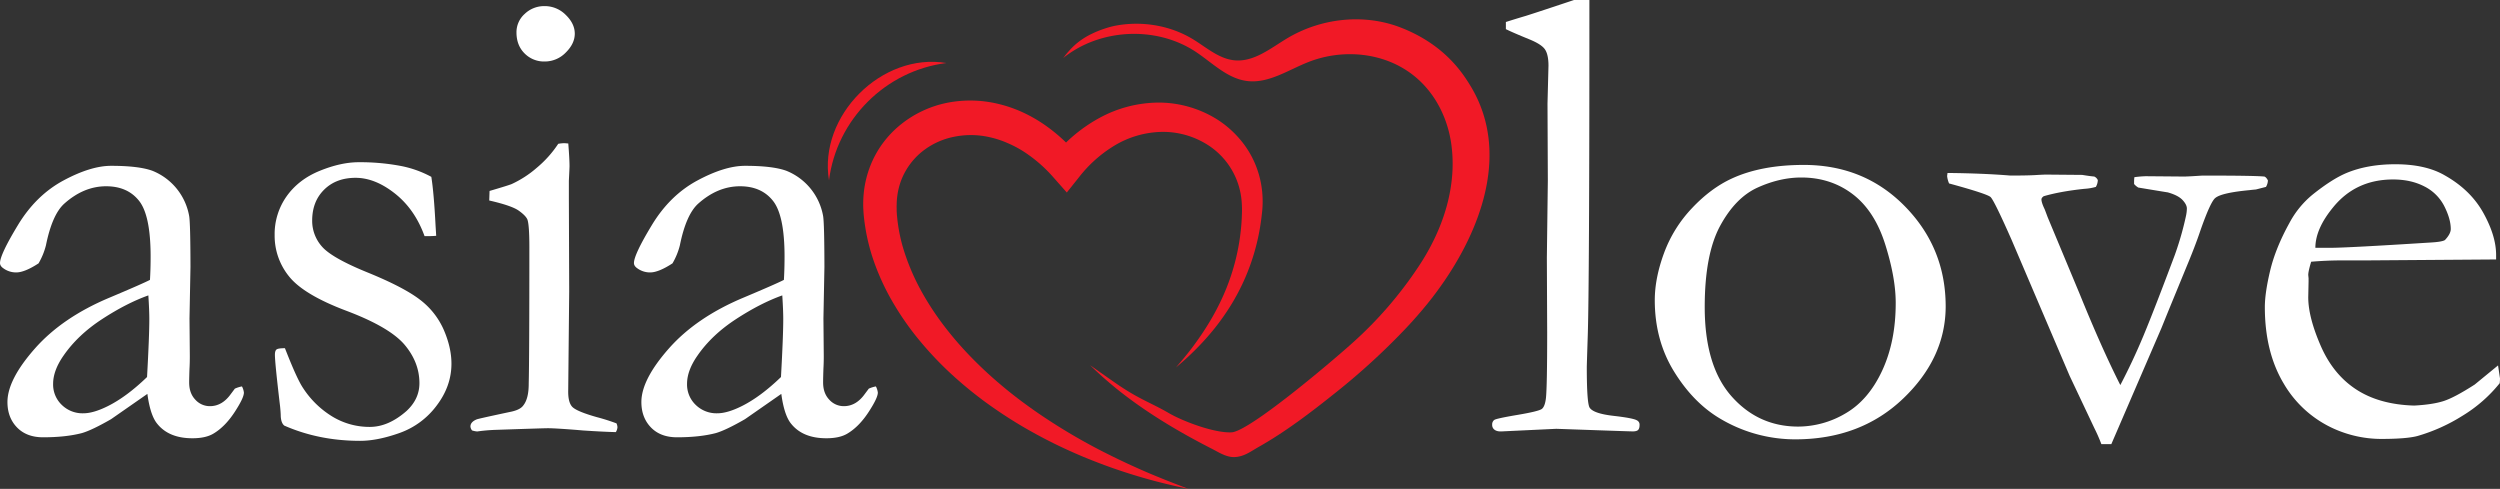<svg id="Layer_1" data-name="Layer 1" xmlns="http://www.w3.org/2000/svg" viewBox="0 0 2026.09 396.19"><rect x="0" y="0" width="2026.09" height="396.19" fill="#333333" stroke="none"/><defs><style>.cls-1{fill:#f11926;}.cls-2{fill:#fff;}</style></defs><path class="cls-1" d="M1417.69,1685.26c-10.78-4.64-21.4-9.54-31.84-14.78a472.21,472.21,0,0,1-59.84-35.39c-9.44-6.63-18.64-13.57-27.38-21a325,325,0,0,1-25-23.31,277.54,277.54,0,0,1-22-25.71,229.36,229.36,0,0,1-18.13-28.07,180.73,180.73,0,0,1-13-30.17,133.27,133.27,0,0,1-6.24-31.43l-.13-1.88,0-1.11,0-.9c-.06-1.24-.06-2.45,0-3.66a57.27,57.27,0,0,1,.54-7.19,56.53,56.53,0,0,1,3.64-13.67,55.69,55.69,0,0,1,16.73-22.2,60.19,60.19,0,0,1,25.78-11.81,68.3,68.3,0,0,1,29.08.47,78.72,78.72,0,0,1,14.24,4.72,88.76,88.76,0,0,1,13.51,7.22,115.6,115.6,0,0,1,23.66,20.7l10.7,12.09,9.83-12.32A105.53,105.53,0,0,1,1390.9,1420a77.22,77.22,0,0,1,36.07-10.88,67.24,67.24,0,0,1,36.25,8.69,59.78,59.78,0,0,1,25.24,27.33,60.16,60.16,0,0,1,5.08,18.48c.18,1.63.31,3.25.36,4.9,0,.8.08,1.65.08,2.43v1.29l0,1.31c-.07,3.53-.23,7-.51,10.57a174.92,174.92,0,0,1-8.43,41.56,178,178,0,0,1-8,19.93,194.66,194.66,0,0,1-10.34,19.08c-3.76,6.19-7.91,12.2-12.27,18.1s-9.08,11.52-13.92,17.12a218.88,218.88,0,0,0,16.39-15,206,206,0,0,0,14.91-16.68,193.25,193.25,0,0,0,13-18.41,178,178,0,0,0,10.68-20.06,174.72,174.72,0,0,0,13.2-43.8c.62-3.79,1.13-7.58,1.52-11.4l.15-1.44.13-1.47c.08-1.08.13-2.06.18-3.1.08-2,.08-4.09,0-6.13a78.13,78.13,0,0,0-4.82-24.37,76.22,76.22,0,0,0-12.5-21.78,82.24,82.24,0,0,0-18.75-16.84,89.48,89.48,0,0,0-47.85-14.13,101.18,101.18,0,0,0-48.18,12.38,124.75,124.75,0,0,0-27.18,20,135.42,135.42,0,0,0-18.69-15.23,116.81,116.81,0,0,0-17.43-9.7,106.38,106.38,0,0,0-19.16-6.47,96.53,96.53,0,0,0-40.94-.83,87.55,87.55,0,0,0-37.64,17.56,82,82,0,0,0-14.64,15.24,80.17,80.17,0,0,0-10.21,18.56,83,83,0,0,0-5.08,20.45,92.66,92.66,0,0,0-.6,10.39c0,1.73.06,3.45.16,5.18l.15,2.37.24,2.5a159.53,159.53,0,0,0,8.5,37.41,191,191,0,0,0,16.12,34,227.35,227.35,0,0,0,21.5,30.22,276.52,276.52,0,0,0,25.34,26.53,324.29,324.29,0,0,0,28.16,23q14.7,10.63,30.27,19.73c10.39,6,21,11.63,31.81,16.65q8.13,3.79,16.37,7.25c5.52,2.27,11.06,4.43,16.63,6.52,11.14,4.1,22.43,7.79,33.83,11,5.7,1.65,11.45,3.1,17.17,4.49s11.5,2.68,17.3,3.82c-5.52-2.09-11-4.18-16.48-6.35S1423.1,1687.55,1417.69,1685.26Z" transform="translate(-487.43 -1302.17)"/><path class="cls-1" d="M1679,1371.51c-6.09-9.92-20.63-33-55.92-46.84-30-11.81-65-7.94-92.67,8.66-13.35,8.05-26.76,19.13-42.3,17.74-12.71-1.13-22.92-10.44-33.83-17.09-17.51-10.65-38.78-14.55-59-11.63a68.72,68.72,0,0,0-11.76,2.73,83.64,83.64,0,0,0-10.93,4.33,58.66,58.66,0,0,0-13.36,8.61,65,65,0,0,0-5.51,5.5c-.88,1-1.76,2-2.58,3a22.13,22.13,0,0,1-2.27,2.86c29.72-24.1,75.18-26.42,107.23-5.49,13.56,8.9,25.68,21.76,41.76,23.9,17.59,2.32,33.65-9,50.18-15.44,23.38-9.13,50.71-8.46,72.93,3.14a1.92,1.92,0,0,1,.31.18,76.62,76.62,0,0,1,7.76,4.7c19.11,13.2,30.68,34.18,34.32,56.87a4.44,4.44,0,0,0,.1.62,117.07,117.07,0,0,1,.57,29.57c-2.63,25.42-12.92,49.68-27,70.83a320,320,0,0,1-53.09,61.46c-19.64,17.66-84.25,72.06-98.35,72.83-13.7.75-39.19-8.76-51-15.65-14-8.14-23.61-11-41.22-23-7.09-4.85-22.51-15.78-22.51-15.78q8.39,8.19,17.4,15.73l.93.77c4,3.38,8.2,6.63,12.43,9.8,21.16,15.85,44.14,29.29,67.65,41.3,4.67,2.37,9.2,5.31,14.36,6.47s10.31-.21,15-2.65c3.15-1.65,6.11-3.61,9.23-5.37,21.84-12.35,42.39-28.1,62-43.78a551.81,551.81,0,0,0,57-52.2q9-9.53,17.3-19.73C1683,1500.45,1714.75,1430,1679,1371.51Z" transform="translate(-487.43 -1302.17)"/><path class="cls-1" d="M1254.41,1353.24c-52.36-8.74-103.82,42.77-95.13,95.11C1165.49,1399,1205.09,1359.47,1254.41,1353.24Z" transform="translate(-487.43 -1302.17)"/><path class="cls-2" d="M683.52,1615.34a14,14,0,0,1,1.58,5q0,3.95-6.3,13.91-8.14,13.14-18.11,19.16-6.3,3.94-17.33,3.94-18.9,0-28.35-11.55-5.78-6.82-8.13-24.41l-29.4,20.47q-15.51,8.93-23.63,11.29-13.14,3.42-31.51,3.42-13.38,0-21.13-8t-7.74-20.61q0-18.12,22.23-43.31t60.38-41.21q26.83-11.3,32.89-14.44.53-8.67.53-18.9,0-33.33-9.35-45.15t-26.73-11.82q-18.18,0-34,14.18-9.75,8.93-14.74,33.6a56.29,56.29,0,0,1-6,14.7q-11.29,7.35-18.12,7.35a17.51,17.51,0,0,1-10.5-3.42q-2.62-1.83-2.62-4.19,0-6.82,14.57-30.85t36.75-36q22.18-11.94,38.73-11.94,22.56,0,33.59,4.07a48.56,48.56,0,0,1,29.66,36.62q1,5.77,1.06,41.21l-.79,41.75.26,30.45c0,4-.09,7.44-.26,10.23q-.27,7.62-.27,11.29,0,8.67,5,13.91a15.75,15.75,0,0,0,11.81,5.25q10,0,17.07-10l3.15-4.2A24.61,24.61,0,0,1,683.52,1615.34Zm-76.92-7.61q1.85-33.33,1.84-47,0-7.1-.78-19.16-17.65,6.3-37.4,19.16t-31.35,29.66q-8.43,12.09-8.43,22.84a22.8,22.8,0,0,0,7,17.06,24,24,0,0,0,17.51,6.83q8.16,0,19.75-5.78Q590,1623.75,606.6,1607.73Z" transform="translate(-487.43 -1302.17)"/><path class="cls-2" d="M718.36,1584.37q9.71,24.95,14.7,32.29A74.56,74.56,0,0,0,757,1639.89a58,58,0,0,0,30.18,8.26q15,0,29.67-12.86,10.5-9.7,10.5-22.57,0-17.07-12.33-31.51-12.36-14.16-46.87-27.17t-46.33-27.69a52.18,52.18,0,0,1-11.81-33.6,53,53,0,0,1,9.71-31.5q9.71-13.65,26.78-20.61t31.5-7a176.54,176.54,0,0,1,33.47,2.88A85.84,85.84,0,0,1,837,1445.5q2.1,13.38,3.42,39.37l.52,8.41q-3.42.26-5.77.25H831.5q-7.87-21.77-24-34.52t-31.9-12.73q-15.75,0-25.46,9.59t-9.71,25.06a31.36,31.36,0,0,0,7.87,21q7.88,9.19,36.89,21t42.26,21.87A61.67,61.67,0,0,1,847,1569.32q6.3,14.46,6.3,27.59,0,18.13-11.95,33.9a64.1,64.1,0,0,1-29.92,22.2q-18,6.43-32.16,6.43-33.33,0-61.43-12.34c-1.74-1.39-2.72-4-2.89-7.87,0-1.58-.17-4.11-.52-7.61q-4.2-35.44-4.2-42c0-2.11.44-3.51,1.31-4.21S714.68,1584.37,718.36,1584.37Z" transform="translate(-487.43 -1302.17)"/><path class="cls-2" d="M883.93,1464.66l.26-7.74q17.05-5,18.38-5.8a85.17,85.17,0,0,0,19.81-12.91,89,89,0,0,0,17.46-19.49,33.27,33.27,0,0,1,5-.52l3.15.26q1,12.6,1,18.38,0,1.32-.53,11.81v13.91l.27,75.61-.79,80.06c-.17,6.47.87,11,3.15,13.52s9,5.38,20.21,8.53a164.2,164.2,0,0,1,15.75,5,8.27,8.27,0,0,1,.79,3.16,8.53,8.53,0,0,1-1.32,3.93q-10.23-.25-26.24-1.31-21.8-1.83-28.88-1.84-3.42,0-42,1.31a141.73,141.73,0,0,0-15.22,1.32A18,18,0,0,1,870,1651a5.78,5.78,0,0,1-1.31-3.15q0-3.67,5-5.77,1-.52,26.77-6,8.4-1.58,11-5.24,4.47-5.5,4.46-17.57.52-20.17.53-110.61,0-18.09-1.58-22.54c-.88-2.1-3.19-4.5-7-7.21S896.17,1467.46,883.93,1464.66ZM906,1328.42a19.88,19.88,0,0,1,6.69-15,22.74,22.74,0,0,1,16.14-6.3,23.86,23.86,0,0,1,17.07,7.09q7.35,7.1,7.35,15.23t-7.35,15.36a23.62,23.62,0,0,1-17.07,7.21,22.1,22.1,0,0,1-16.27-6.55Q906,1338.92,906,1328.42Z" transform="translate(-487.43 -1302.17)"/><path class="cls-2" d="M1197.28,1615.34a14,14,0,0,1,1.58,5q0,3.95-6.3,13.91-8.14,13.14-18.12,19.16-6.3,3.94-17.32,3.94-18.9,0-28.36-11.55-5.77-6.82-8.13-24.41l-29.4,20.47q-15.49,8.93-23.63,11.29-13.12,3.42-31.5,3.42-13.39,0-21.13-8t-7.74-20.61q0-18.12,22.23-43.31t60.38-41.21q26.84-11.3,32.89-14.44.52-8.67.53-18.9,0-33.33-9.36-45.15t-26.72-11.82q-18.18,0-34,14.18-9.75,8.93-14.74,33.6a56,56,0,0,1-6,14.7q-11.28,7.35-18.11,7.35a17.49,17.49,0,0,1-10.5-3.42q-2.62-1.83-2.62-4.19,0-6.82,14.56-30.85t36.76-36q22.17-11.94,38.72-11.94,22.57,0,33.6,4.07a48.62,48.62,0,0,1,29.66,36.62q1,5.77,1.06,41.21l-.8,41.75.27,30.45c0,4-.1,7.44-.27,10.23q-.26,7.62-.26,11.29,0,8.67,5,13.91a15.75,15.75,0,0,0,11.81,5.25q10,0,17.07-10l3.15-4.2A24.61,24.61,0,0,1,1197.28,1615.34Zm-76.92-7.61q1.85-33.33,1.84-47,0-7.1-.78-19.16-17.65,6.3-37.4,19.16t-31.35,29.66q-8.43,12.09-8.43,22.84a22.83,22.83,0,0,0,7,17.06,24.06,24.06,0,0,0,17.52,6.83q8.15,0,19.75-5.78Q1103.76,1623.75,1120.36,1607.73Z" transform="translate(-487.43 -1302.17)"/><path class="cls-2" d="M1707.85,1325.79V1320q7.35-2.36,16.28-5,13.18-4.2,39-12.86h12.4v14.45q0,215.69-1.31,257.19-.8,24.45-.79,26,0,29.43,2.36,32.84,3.15,4.72,19.3,6.57t19,3.67a3.79,3.79,0,0,1,2.1,3.68c0,1.93-.4,3.28-1.18,4.07s-2.23,1.18-4.34,1.18q-1.85,0-27.56-.9l-34.38-1.2-44.11,2.1c-2.8.18-4.9-.37-6.3-1.62a4.67,4.67,0,0,1-1.57-3.77,4.43,4.43,0,0,1,1.71-3.9q1.7-1.2,18.89-4.1t19.69-4.85q2.49-2,3.28-8.8,1-9.45,1-53.29l-.26-60.37.79-62.48-.27-62.48.79-30.71c0-6.13-1-10.54-2.88-13.26s-6-5.38-12.35-8Q1713.11,1328.43,1707.85,1325.79Z" transform="translate(-487.43 -1302.17)"/><path class="cls-2" d="M1828.52,1545.51q0-17.85,7.48-38.19a106,106,0,0,1,22.72-36.49q15.21-16.15,32.29-24,23.87-11,58.27-11,49.08,0,82,33.6t33,80.86q0,42-34.52,74.94t-87.28,33a118.87,118.87,0,0,1-61.44-17.06q-21.51-12.87-37-38.07T1828.52,1545.51Zm116.16,102.38a75.68,75.68,0,0,0,38.53-10.76q18.52-10.77,29.57-34.52t11-55q0-20.47-8.55-47.51t-26.3-40.56q-17.74-13.51-41.67-13.52-17.36,0-35.37,8.14t-30.5,31.24Q1869,1508.5,1869,1551q0,47.78,21.7,72.32T1944.68,1647.89Z" transform="translate(-487.43 -1302.17)"/><path class="cls-2" d="M2065.76,1442.35q29.13.3,50.93,2.1,15.48,0,22.57-.53c3.33-.17,5.42-.26,6.3-.26l29.4.26q6,1,9.72,1.32a5.68,5.68,0,0,1,2.89,2.88,11.52,11.52,0,0,1-1.58,5.51,41,41,0,0,1-9.19,1.56q-19.7,2.08-33.07,6c-1.23.86-1.84,1.73-1.84,2.6q0,2.58,2.62,8,.52,1.31,2.37,6.3l26.31,63.08q17.61,43.38,32.62,73.07,10.2-19.44,18.85-40.21t25.4-65.45a249.14,249.14,0,0,0,8.91-31.16,30.72,30.72,0,0,0,.78-6.27q0-3.14-3.54-6.92t-11.95-6.15q-1.83-.25-23.88-3.91a12.87,12.87,0,0,1-3.41-2.89v-2.1a29.4,29.4,0,0,1,.25-3.41,85,85,0,0,1,9.19-.79l31,.27q3.15,0,15-.79,41.73,0,50.14.79c1,.34,2,1.4,2.88,3.15a11.11,11.11,0,0,1-1.57,5.24l-8.14,2.09c-2.1.18-3.76.35-5,.52q-22.56,2.1-27.81,6.27-3.95,2.87-12.34,26.88-3.93,11.83-11.53,30l-13.61,33.12q-2.89,7.1-6.29,15.51l-40.61,94.08h-8.07a139.63,139.63,0,0,0-5.77-13.13l-20-42.32-47-110.12q-14.17-32.09-17.06-34.7t-33.6-11a20.24,20.24,0,0,1-1.58-6Z" transform="translate(-487.43 -1302.17)"/><path class="cls-2" d="M2510.37,1512.44l-105.27.77-19.94,0q-12.09,0-24.68,1.08-2.37,7.88-2.36,10.77l.26,2.62v2.63l-.26,12.86q0,16,10.1,39.24t28.88,35.45q18.77,12.2,46.86,13,15-.8,23.88-3.67t25.21-13.39l18.89-15.49,1.58,10.5a32.79,32.79,0,0,1-.26,3.94,115.3,115.3,0,0,1-29.93,26.24,142.44,142.44,0,0,1-36.75,16.55q-8.92,2.35-29.4,2.36a94.12,94.12,0,0,1-36.75-7.61,89.51,89.51,0,0,1-42.13-37.15q-15.36-25.59-15.36-62.08,0-11.55,4.33-29.67t15.62-38.58a75.63,75.63,0,0,1,18.64-22.84q15.75-12.62,27.56-17.59,17.07-7.1,39.64-7.09,24.41,0,39.9,8.93,21,11.8,31.37,30.45t10.37,34.13ZM2363.89,1503h12.34q13.39,0,79.8-4.21,10.5-.52,12.87-2.09,4.71-5,4.72-8.93,0-8.13-5.25-18.51a36.33,36.33,0,0,0-16.14-16q-10.91-5.64-25.34-5.64-30.45,0-48.83,22.83Q2363.9,1487.76,2363.89,1503Z" transform="translate(-487.43 -1302.17)"/></svg>